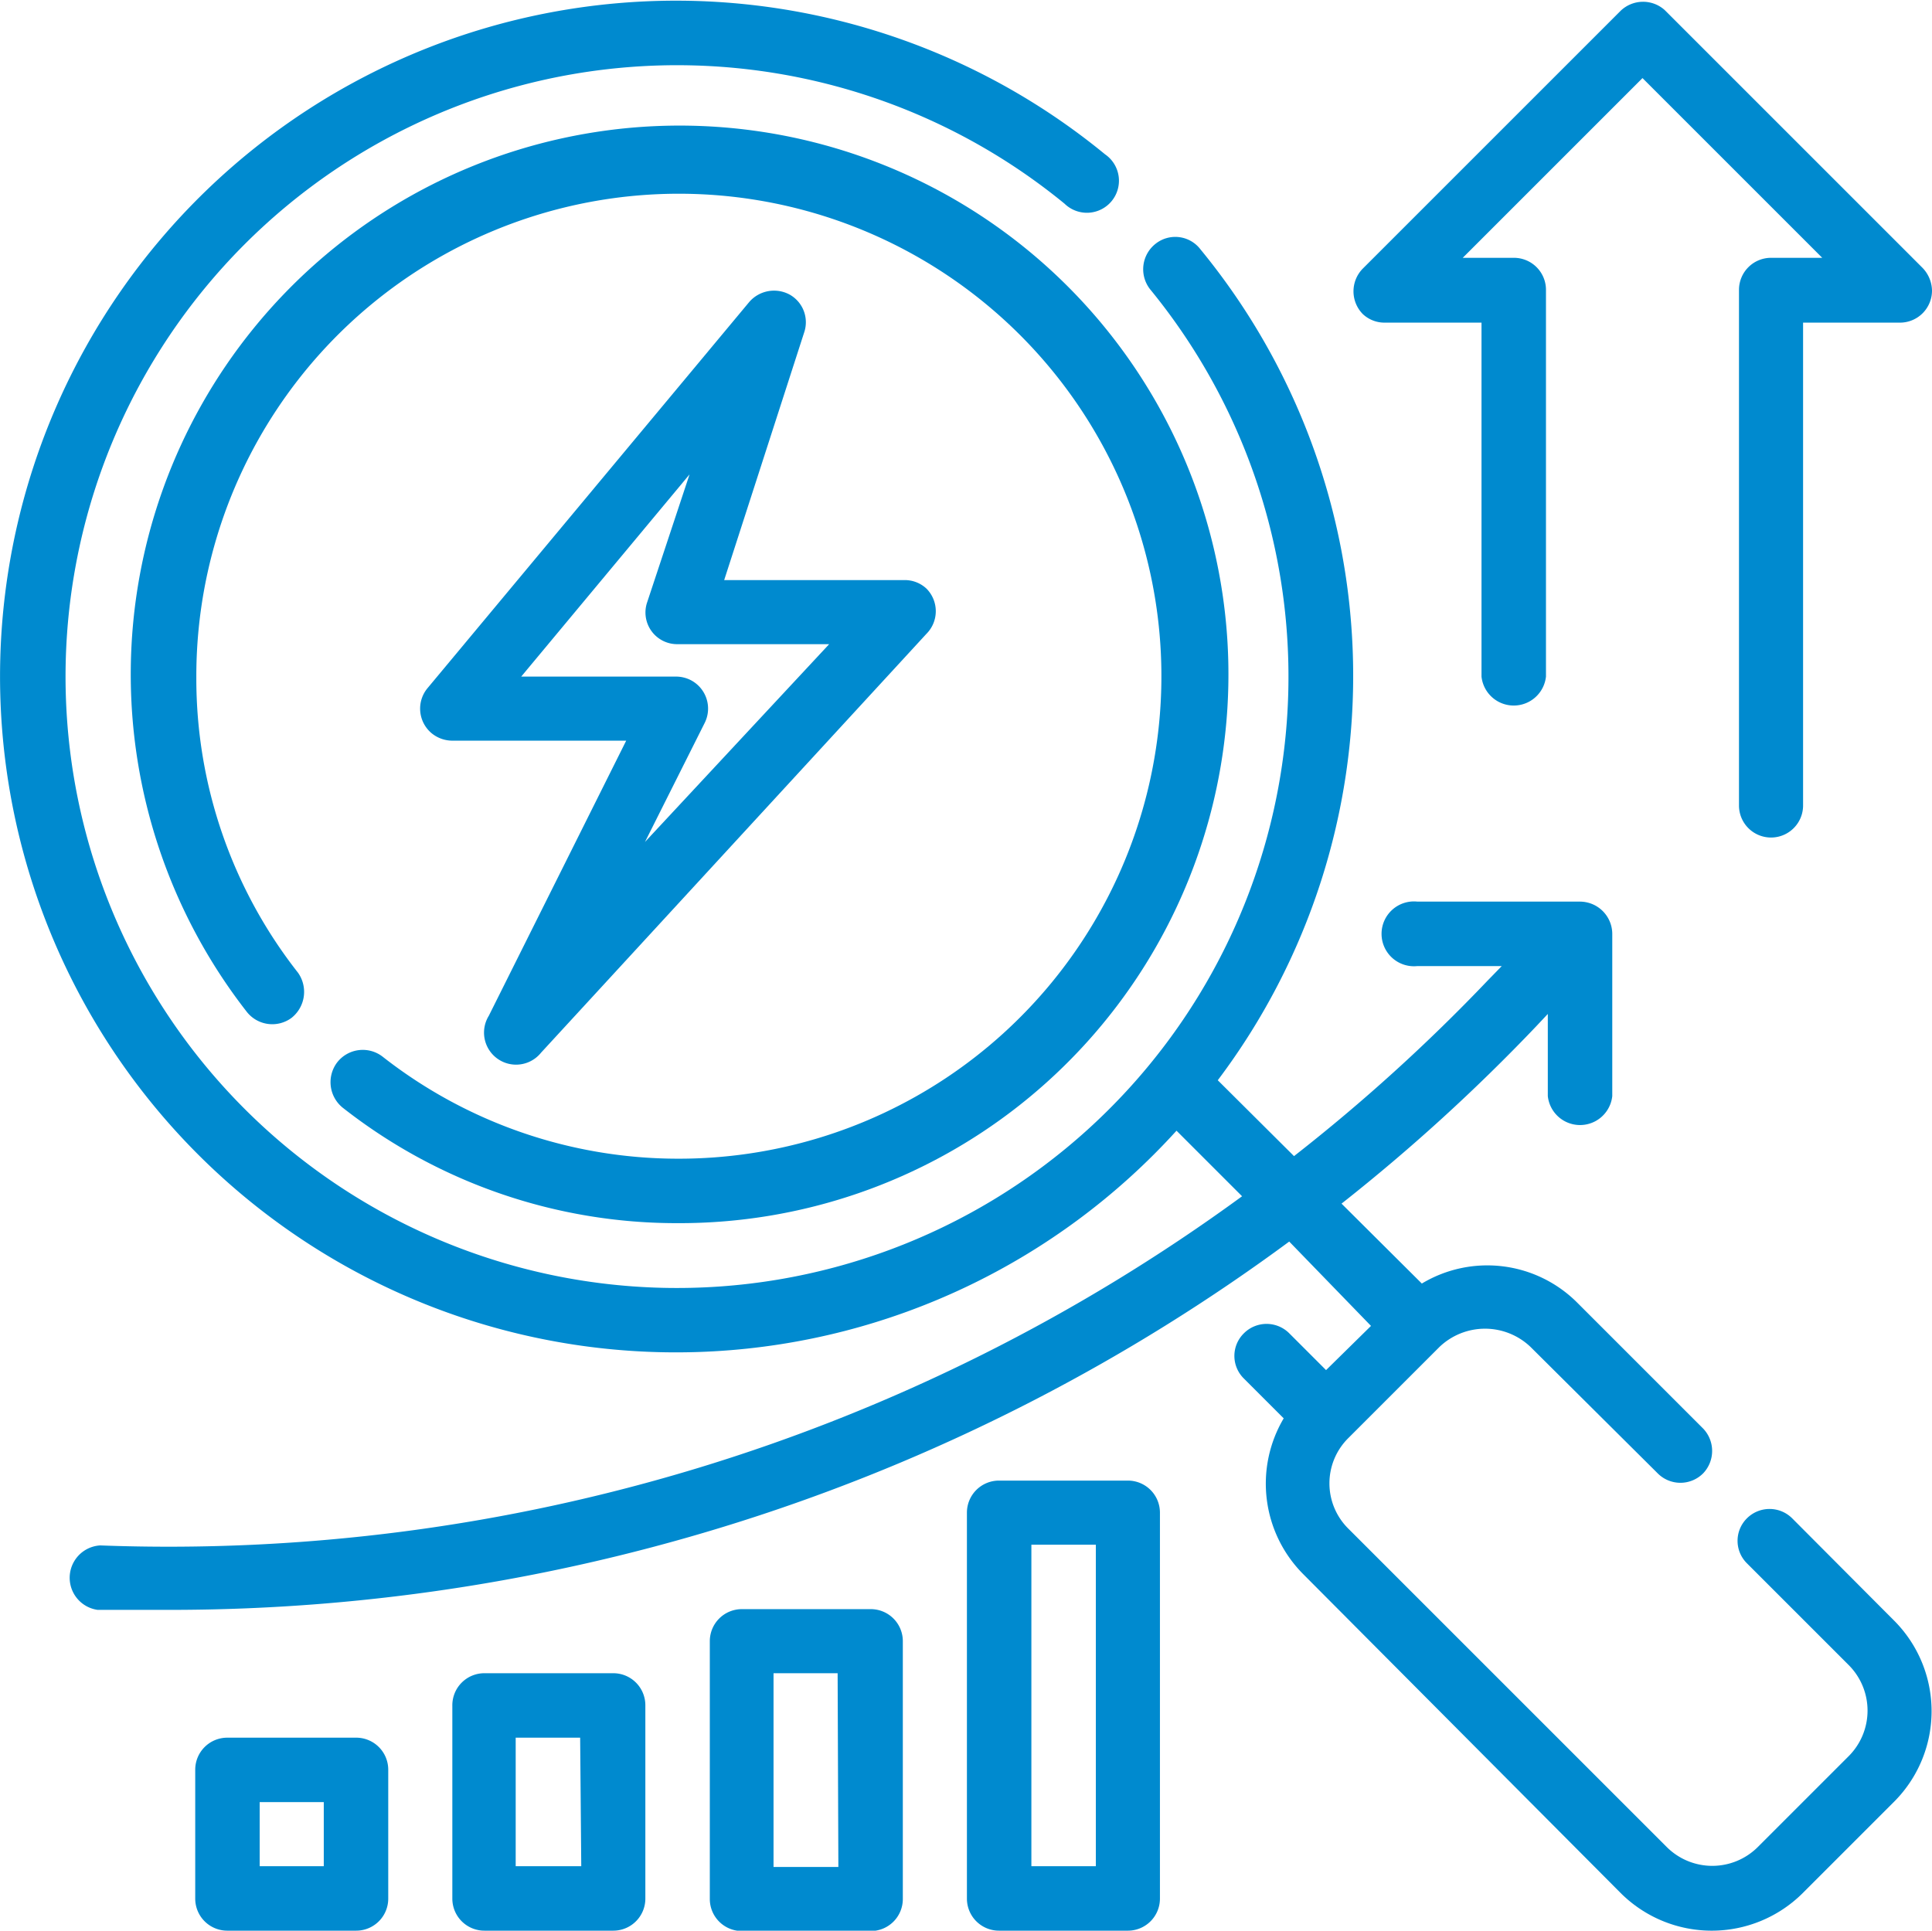 <svg xmlns="http://www.w3.org/2000/svg" viewBox="0 0 52.45 52.42"><defs><style>.cls-1{fill:#008acf;}</style></defs><g id="Livello_2" data-name="Livello 2"><g id="grafica"><g id="Outline"><path class="cls-1" d="M21.44,8a.89.89,0,0,0-1.1.2L11.61,18.68a.87.87,0,0,0,.11,1.23.89.89,0,0,0,.56.2H17l-3.73,7.47a.87.87,0,0,0,1.42,1L25.15,17.21a.87.87,0,0,0,0-1.23.86.86,0,0,0-.59-.23h-4.9L21.84,9A.86.86,0,0,0,21.44,8Zm1.07,9.49-5,5.37,1.62-3.23a.87.87,0,0,0-.39-1.17.89.89,0,0,0-.39-.09H14.15l4.57-5.49-1.15,3.47a.86.86,0,0,0,.83,1.14Z"/><path class="cls-1" d="M9.15,28.85a.89.89,0,0,0,.16,1.23,14.67,14.67,0,0,0,9.09,3.13A14.9,14.9,0,1,0,6.69,27.46a.88.88,0,0,0,1.22.18.9.9,0,0,0,.18-1.23l0,0a12.92,12.92,0,0,1-2.76-8A13.1,13.1,0,1,1,18.4,31.46a13,13,0,0,1-8-2.76A.88.88,0,0,0,9.15,28.85Z"/><path class="cls-1" d="M51.42,44l-2.76-2.77a.87.87,0,0,0-1.24,0,.86.86,0,0,0,0,1.21l2.77,2.77a1.75,1.75,0,0,1,0,2.47h0l-2.47,2.47a1.75,1.75,0,0,1-2.47,0h0l-8.64-8.64a1.73,1.73,0,0,1,0-2.47h0l2.47-2.47a1.79,1.79,0,0,1,2.47,0L45,40a.87.87,0,0,0,1.24,0,.88.88,0,0,0,0-1.21l-3.41-3.41a3.45,3.45,0,0,0-4.23-.53l-2.18-2.17a50.32,50.32,0,0,0,5.29-4.82l.31-.33v2.23a.88.88,0,0,0,1.75,0V25.35a.88.88,0,0,0-.88-.87H38.48a.88.88,0,1,0,0,1.75h2.29l-.38.39a48.58,48.58,0,0,1-5.26,4.77l-2.07-2.06a18.24,18.24,0,0,0-.47-22.56.86.86,0,0,0-1.22-.15.88.88,0,0,0-.15,1.23l0,0A16.6,16.6,0,1,1,28.9,5.53.87.87,0,1,0,30,4.19l0,0a18.35,18.35,0,1,0,1.94,26.51l1.78,1.78a49.38,49.38,0,0,1-31,9.48.88.88,0,0,0-.07,1.75h0c.65,0,1.31,0,2,0A51.14,51.14,0,0,0,35,33.71L37.22,36,36,37.2l-1-1a.87.87,0,0,0-1.23,0,.86.86,0,0,0,0,1.23l1.08,1.08a3.48,3.48,0,0,0,.53,4.23L44,51.4a3.5,3.5,0,0,0,4.94,0h0l2.47-2.47a3.48,3.48,0,0,0,0-4.94Z"/><path class="cls-1" d="M37.6,8.76h2.62v9.61a.88.88,0,0,0,1.75,0V7.89A.87.87,0,0,0,41.1,7H39.71l4.88-4.88L49.47,7H48.08a.87.87,0,0,0-.87.87v14a.87.87,0,0,0,1.74,0V8.76h2.62a.87.87,0,0,0,.88-.87.91.91,0,0,0-.26-.62l-7-7A.88.88,0,0,0,44,.29l-7,7a.88.88,0,0,0,0,1.24A.86.86,0,0,0,37.6,8.76Z"/><path class="cls-1" d="M16.65,45.43H13.16a.87.87,0,0,0-.88.88v5.24a.87.87,0,0,0,.88.87h3.49a.87.87,0,0,0,.87-.87V46.31A.87.87,0,0,0,16.65,45.43Zm-.87,5.24H14V47.18h1.75Z"/><path class="cls-1" d="M23.63,43.69H20.14a.87.87,0,0,0-.87.87v7a.87.87,0,0,0,.87.87h3.49a.87.87,0,0,0,.88-.87v-7A.87.87,0,0,0,23.63,43.69Zm-.87,7H21V45.43h1.74Z"/><path class="cls-1" d="M30.62,40.2H27.13a.87.87,0,0,0-.88.87V51.55a.87.87,0,0,0,.88.87h3.49a.87.87,0,0,0,.87-.87V41.07A.87.87,0,0,0,30.62,40.2Zm-.87,10.47H28V41.94h1.75Z"/><path class="cls-1" d="M9.66,47.18H6.17a.87.87,0,0,0-.87.87v3.5a.87.87,0,0,0,.87.87H9.66a.87.87,0,0,0,.88-.87v-3.5A.87.87,0,0,0,9.66,47.18Zm-.87,3.49H7.05V48.93H8.79Z"/></g></g></g></svg>